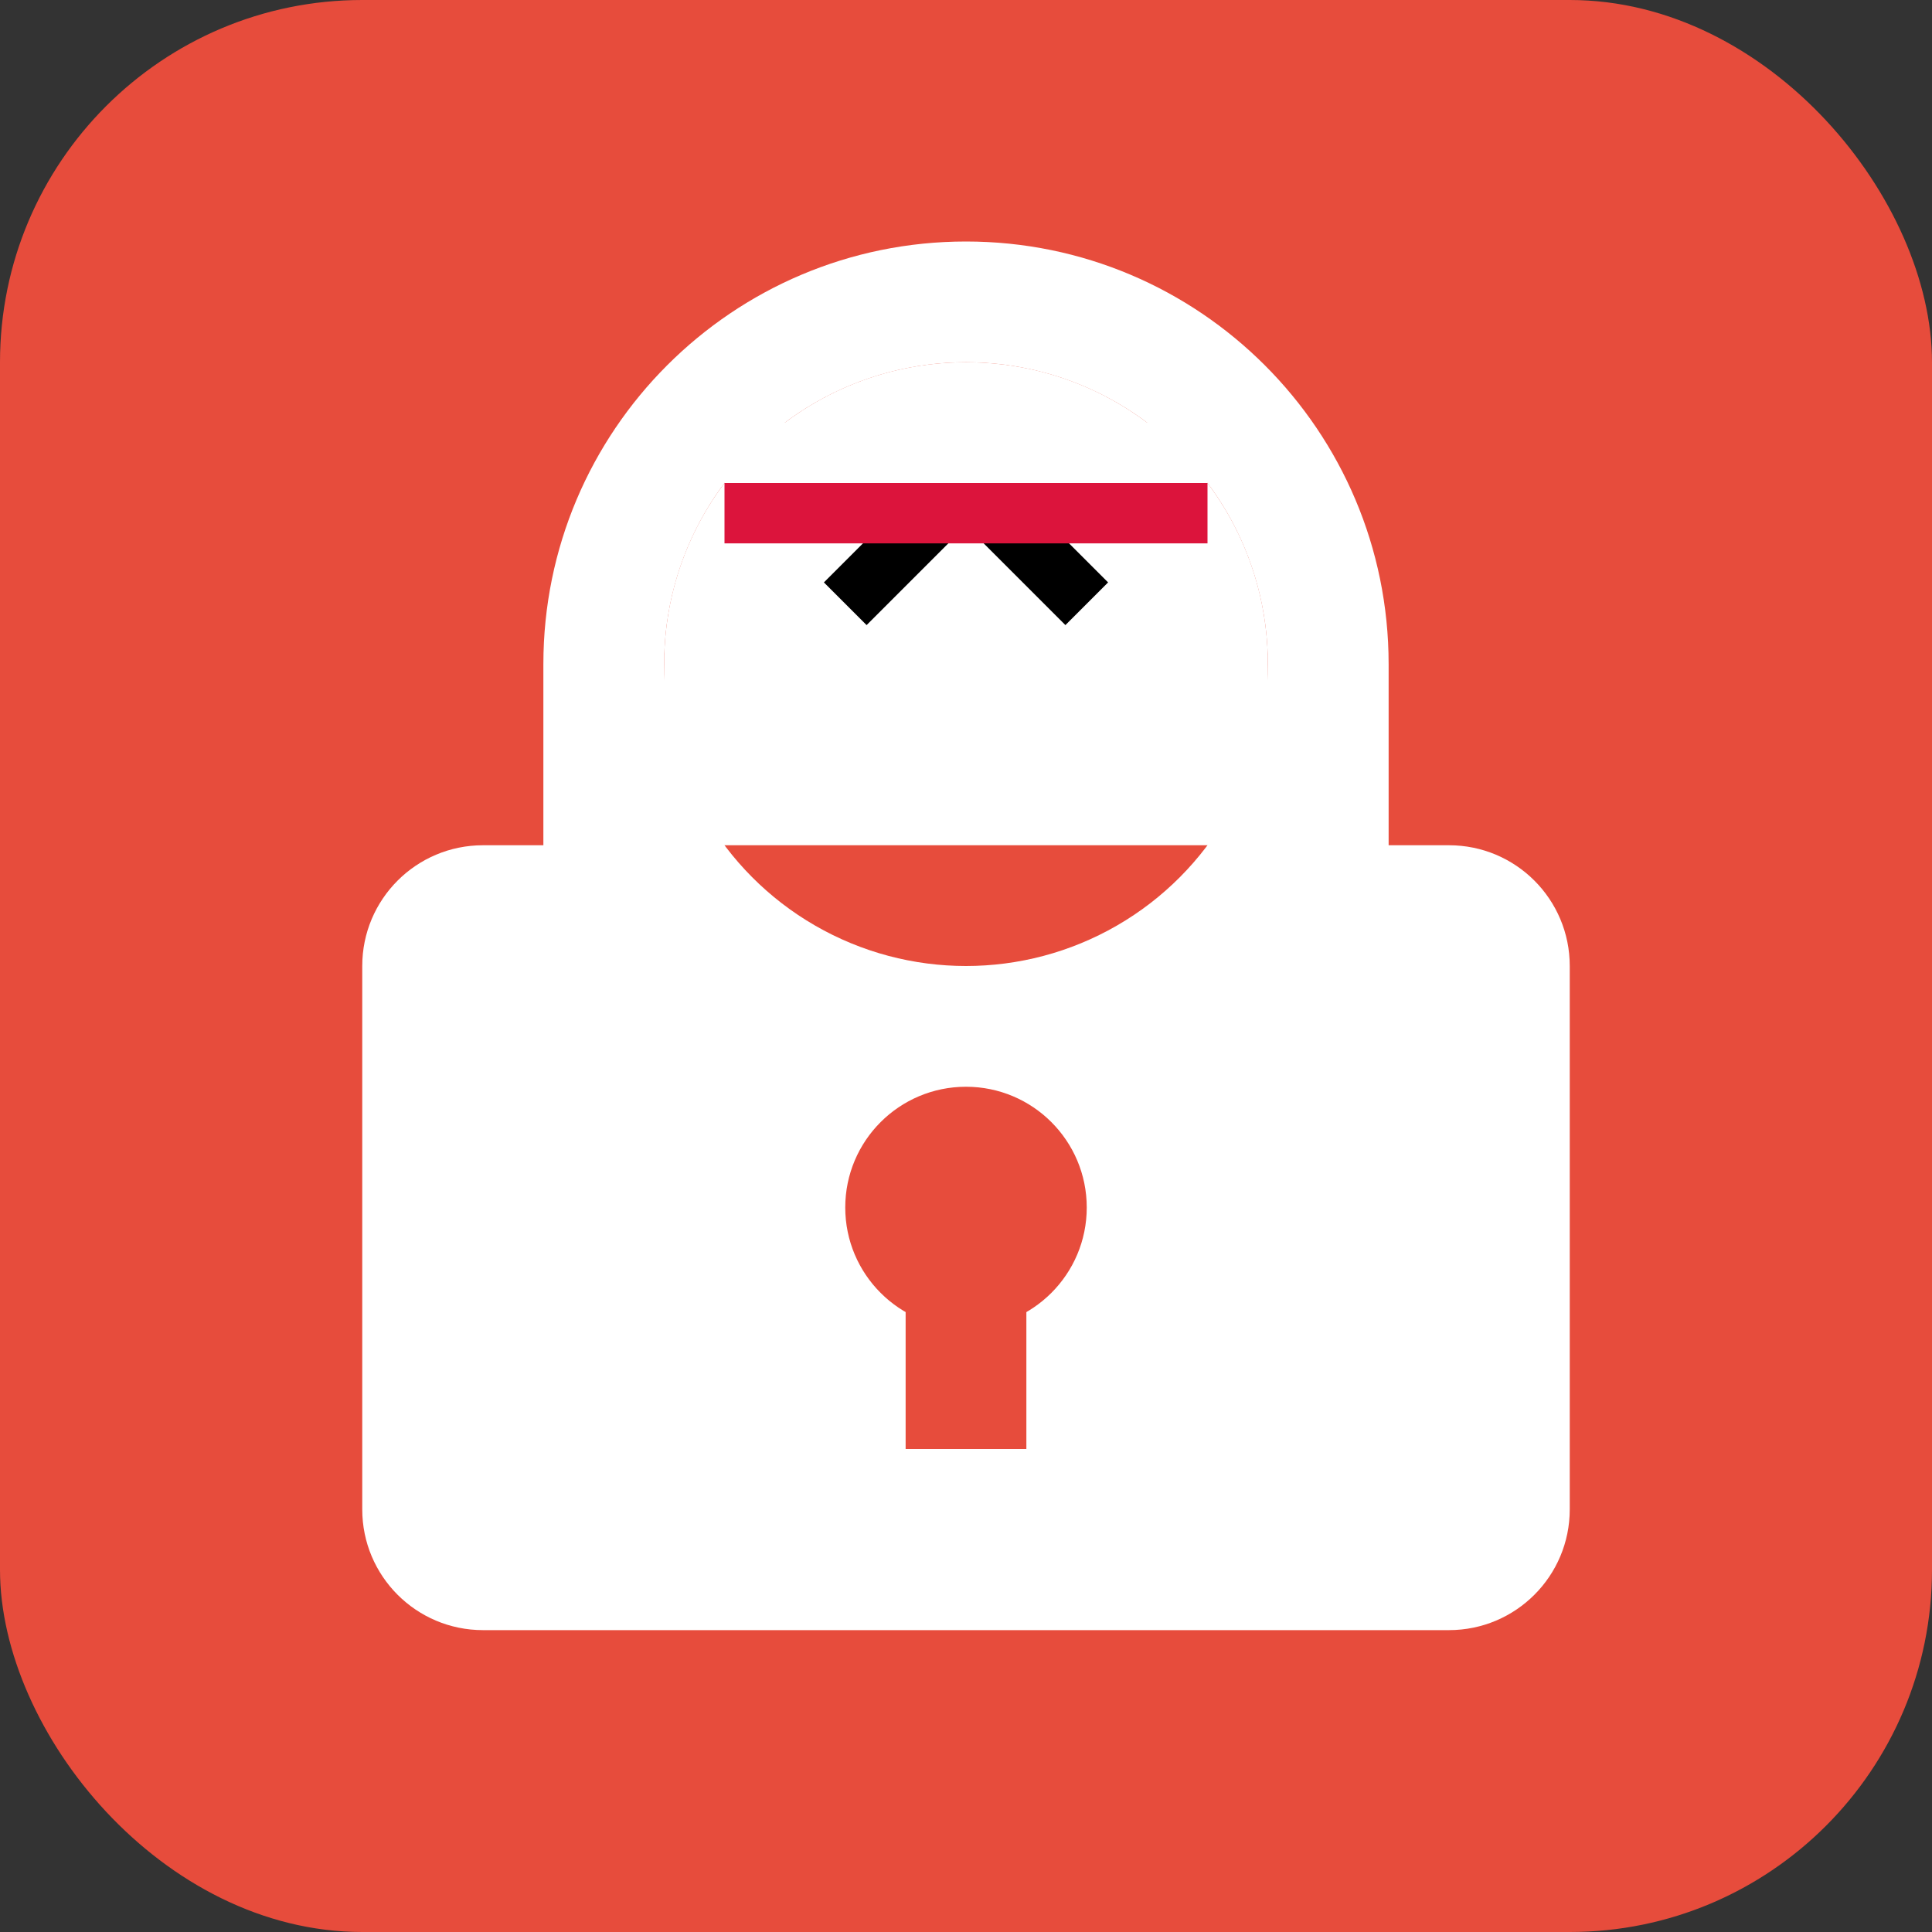 <svg width="32" height="32" viewBox="0 0 32 32" fill="none" xmlns="http://www.w3.org/2000/svg">
  <rect x="0" y="0" width="32" height="32" fill="#333333" stroke="none"/>
  <rect width="32" height="32" rx="6" fill="#e74c3c"/>
  <path d="M16 4C19.866 4 23 7.134 23 11V14H24C25.105 14 26 14.895 26 16V25C26 26.105 25.105 27 24 27H8C6.895 27 6 26.105 6 25V16C6 14.895 6.895 14 8 14H9V11C9 7.134 12.134 4 16 4Z" fill="white"/>
  <circle cx="16" cy="11" r="5" fill="#e74c3c"/>
  <path d="M11 14V11C11 8.239 13.239 6 16 6C18.761 6 21 8.239 21 11V14H11Z" fill="white"/>
  <circle cx="16" cy="20" r="2" fill="#e74c3c"/>
  <rect x="15" y="21" width="2" height="3" fill="#e74c3c"/>
  
  <!-- Financial symbols -->
  <path d="M14 10L16 8L18 10" stroke="#white" stroke-width="1" fill="none"/>
  <circle cx="16" cy="11" r="1" fill="white"/>
  
  <!-- Polish flag elements (small) -->
  <rect x="12" y="7" width="8" height="1" fill="white"/>
  <rect x="12" y="8" width="8" height="1" fill="#dc143c"/>
</svg>
